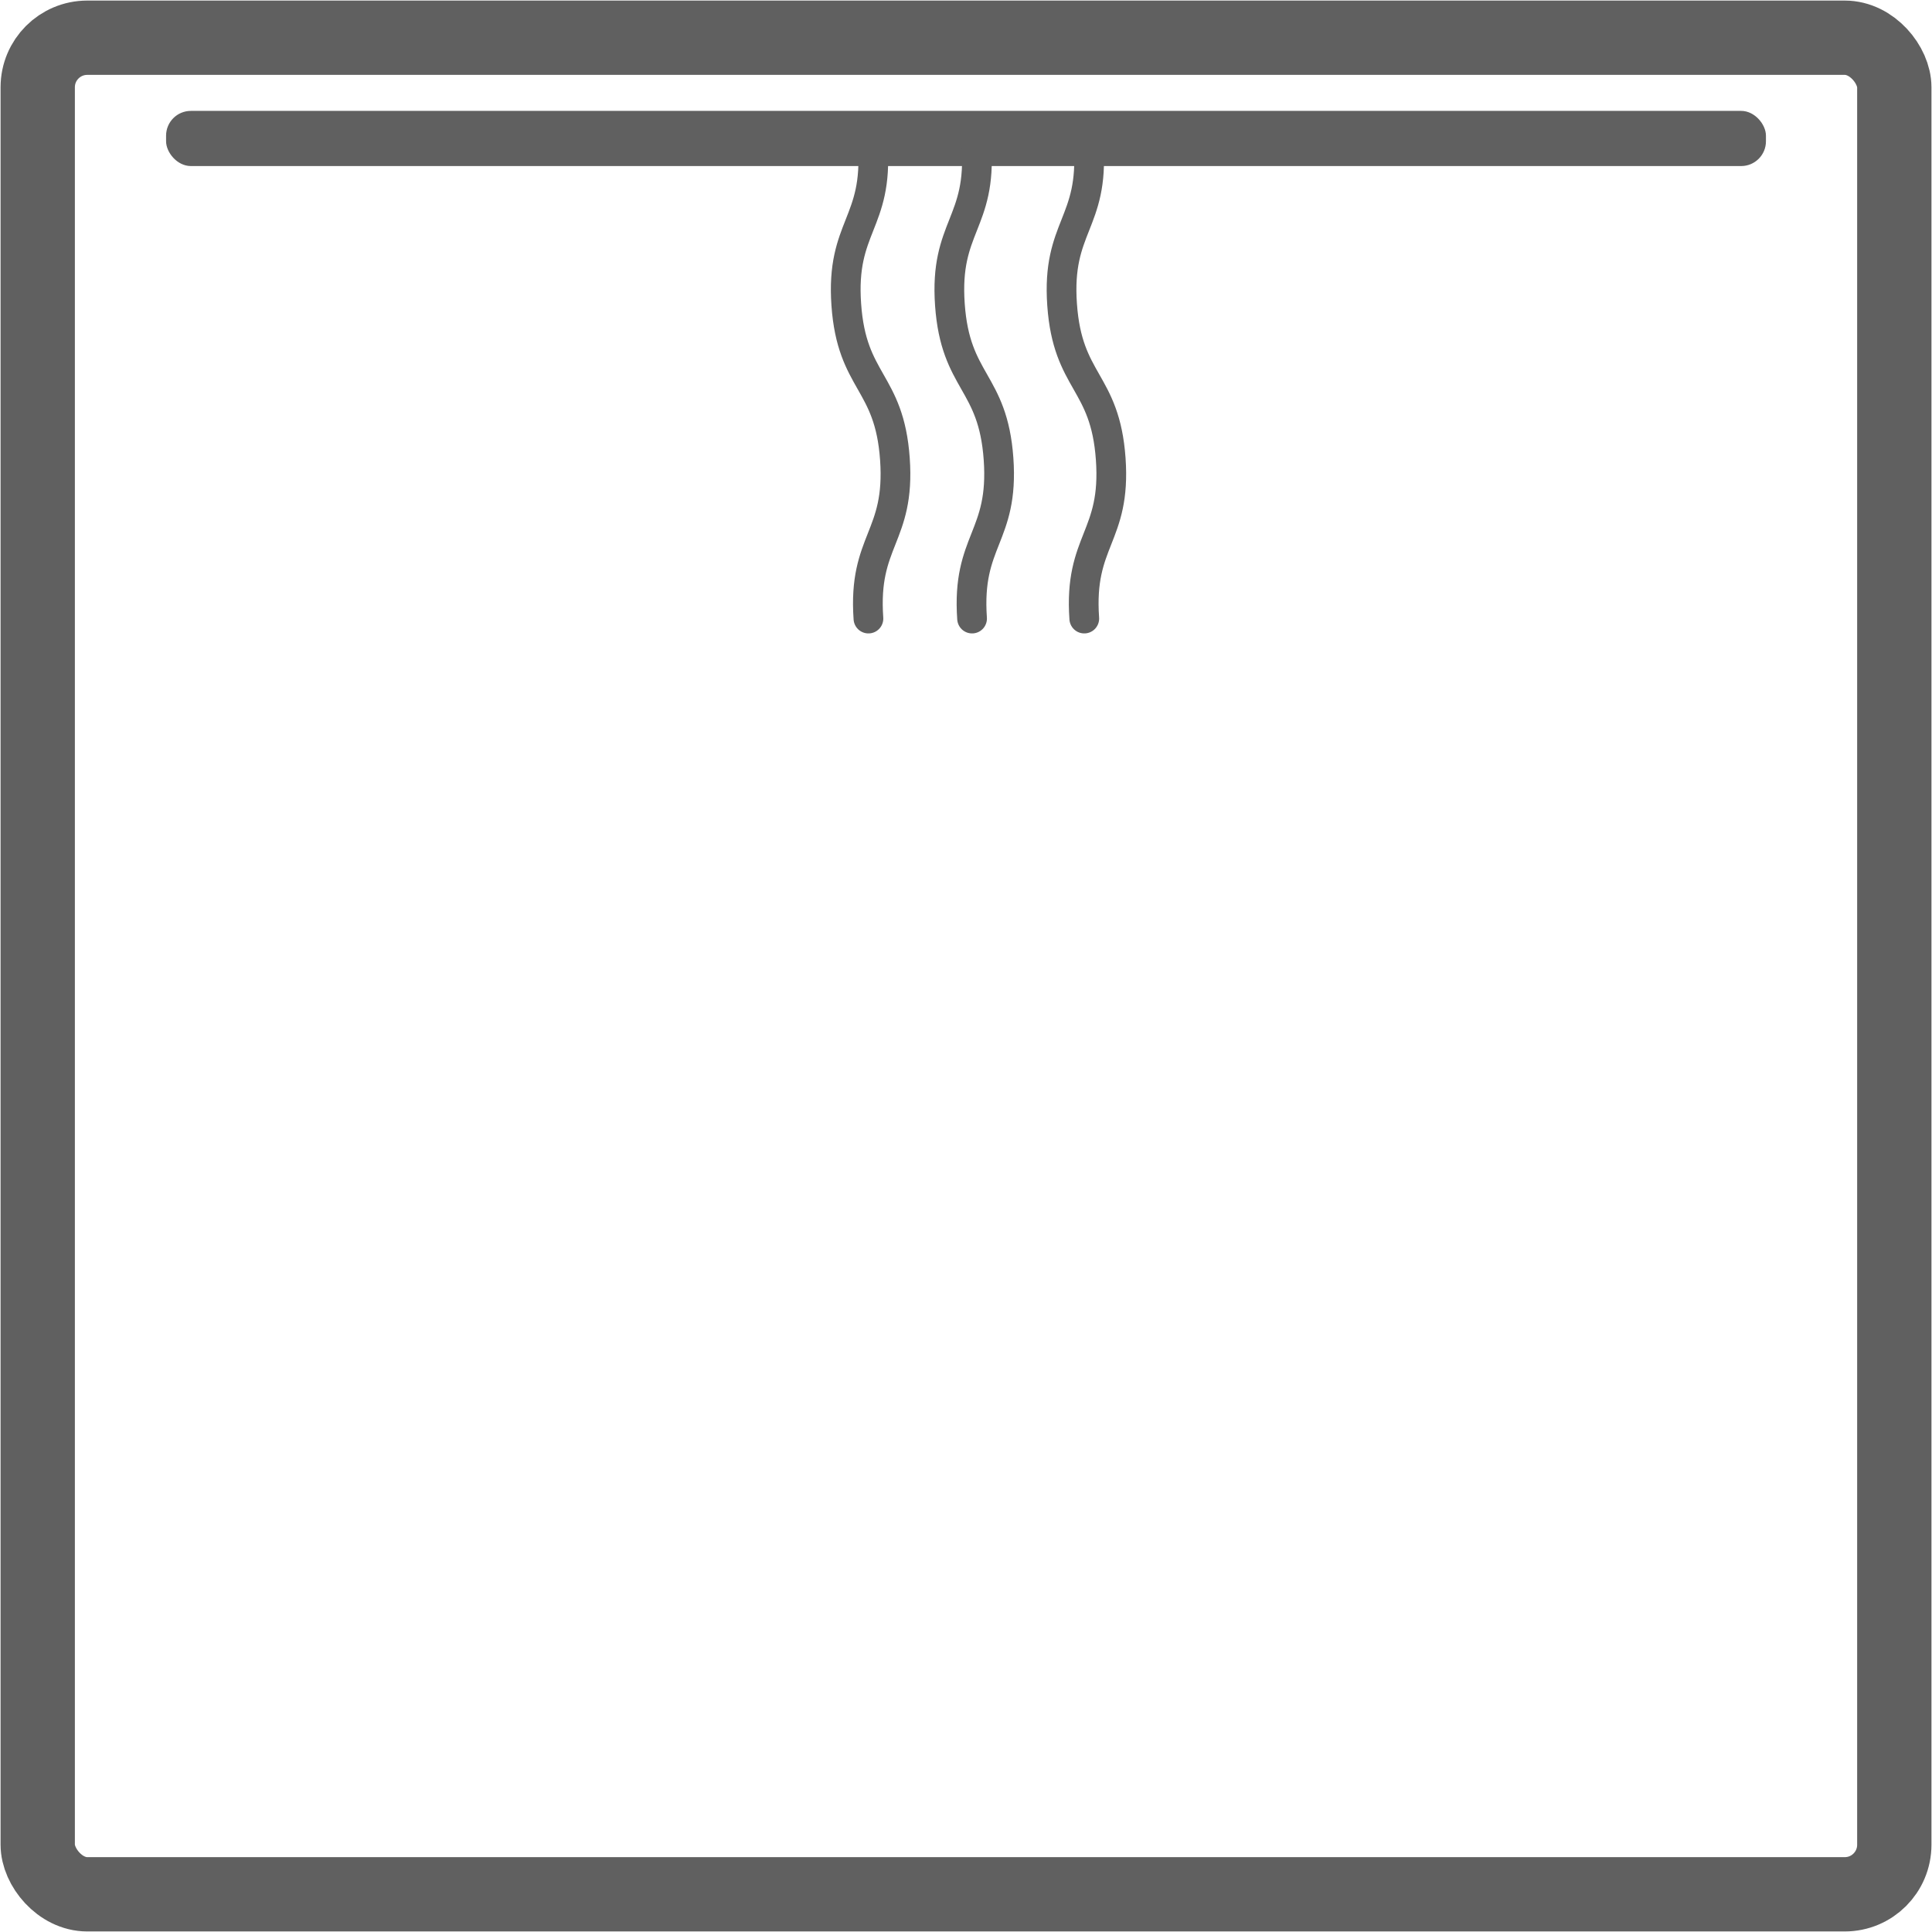 <?xml version="1.0" encoding="UTF-8"?>
<svg width="78px" height="78px" viewBox="0 0 78 78" version="1.1" xmlns="http://www.w3.org/2000/svg" xmlns:xlink="http://www.w3.org/1999/xlink">
    <title>Icons/Deckenaufbau</title>
    <g id="Page-1" stroke="none" stroke-width="1" fill="none" fill-rule="evenodd" opacity="0.8">
        <g id="Lead" transform="translate(-471, -2802)">
            <g id="Group-Copy-3" transform="translate(410, 2717)">
                <g id="Icons/Privat" transform="translate(51, 75)">
                    <rect id="Rectangle" stroke="#383838" stroke-width="3" x="11.523" y="11.523" width="74.955" height="74.955" rx="2"></rect>
                    <rect id="Rectangle" fill="#383838" x="16.705" y="14.477" width="64.591" height="2.227" rx="1"></rect>
                    <g id="Group" transform="translate(43.432, 15.591)" stroke="#383838" stroke-linecap="round" stroke-width="1.2">
                        <g id="Gruppe_18" transform="translate(0, -0)">
                            <path d="M10.517,0.274 C10.741,3.439 9.224,3.547 9.448,6.711 C9.671,9.876 11.188,9.772 11.411,12.94 C11.635,16.108 10.119,16.214 10.343,19.382" id="Pfad_19"></path>
                            <path d="M5.987,0.274 C6.211,3.439 4.694,3.547 4.918,6.711 C5.142,9.876 6.658,9.772 6.882,12.94 C7.105,16.108 5.59,16.214 5.813,19.382" id="Pfad_20"></path>
                            <path d="M1.803,0.274 C2.027,3.439 0.511,3.547 0.735,6.711 C0.958,9.876 2.475,9.772 2.698,12.94 C2.922,16.108 1.405,16.214 1.629,19.382" id="Pfad_21"></path>
                        </g>
                    </g>
                </g>
            </g>
        </g>
    </g>
</svg>